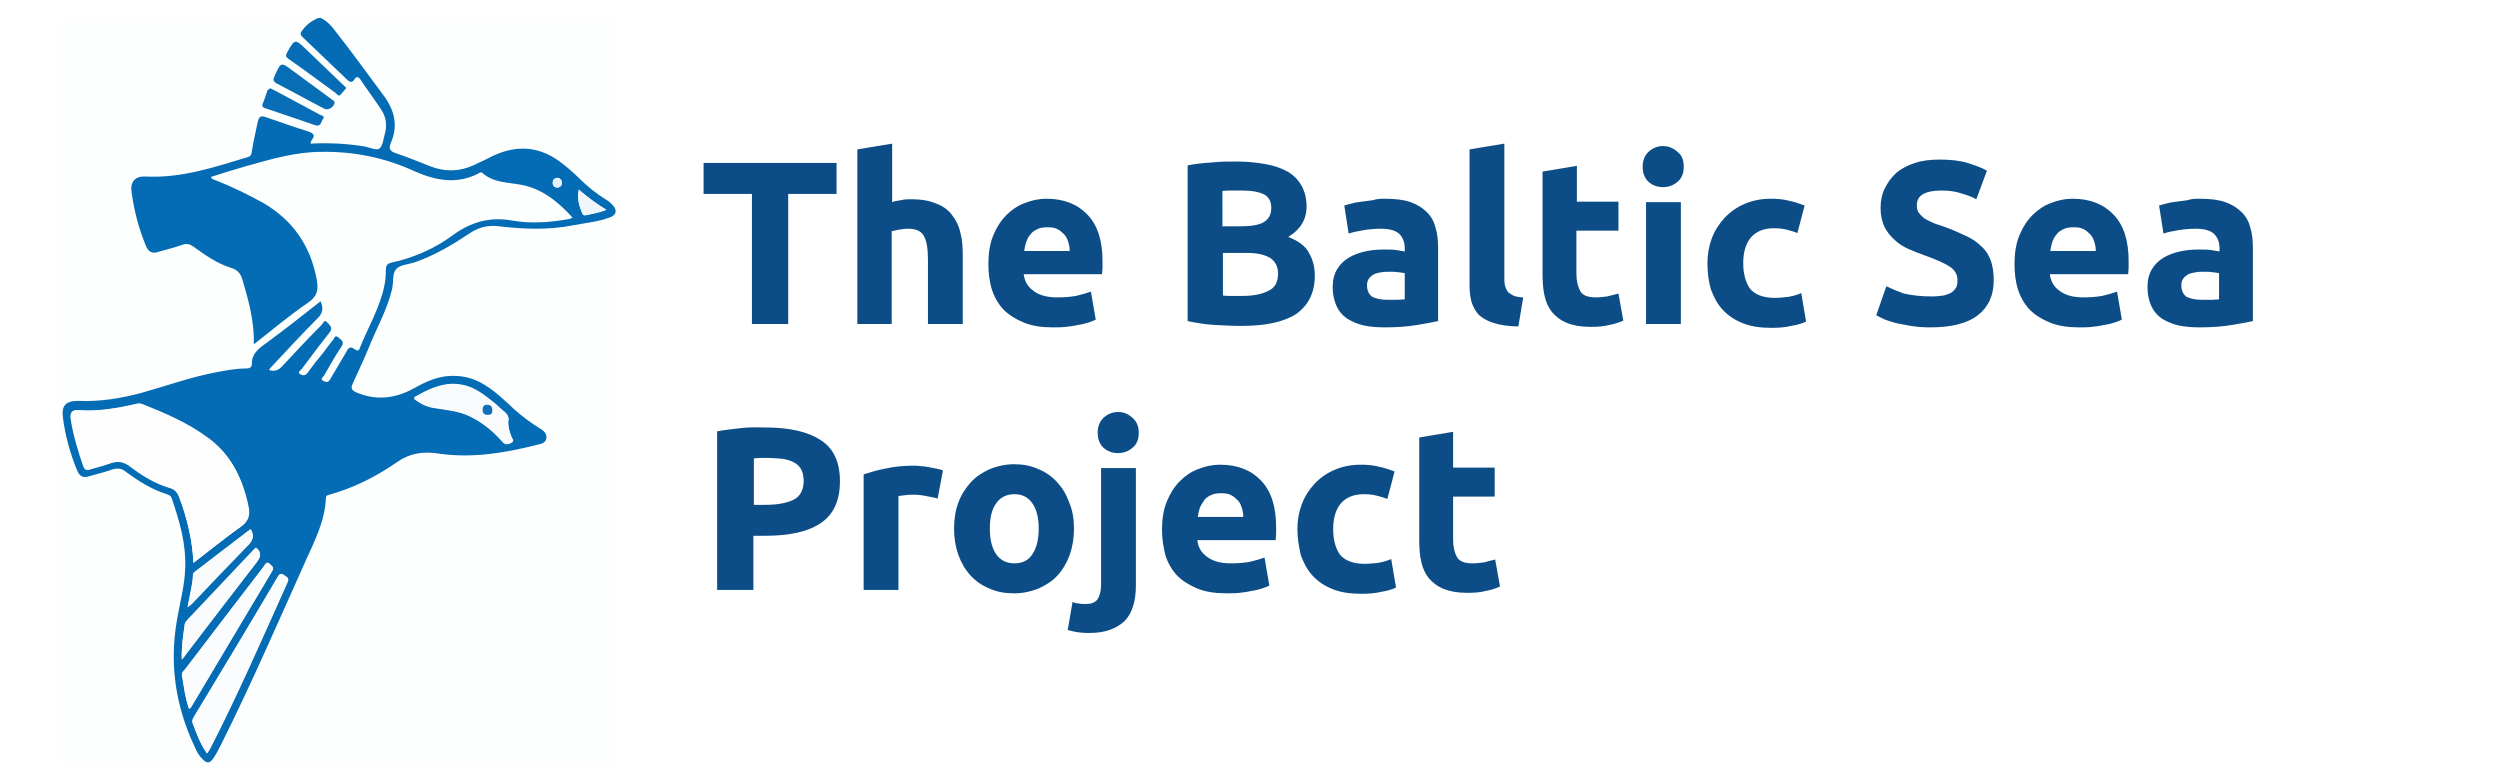 <?xml version="1.0" encoding="utf-8"?>
<!-- Generator: Adobe Illustrator 26.0.3, SVG Export Plug-In . SVG Version: 6.00 Build 0)  -->
<svg version="1.1" id="Layer_1" xmlns="http://www.w3.org/2000/svg" xmlns:xlink="http://www.w3.org/1999/xlink" x="0px" y="0px"
	 viewBox="0 0 517 162" style="enable-background:new 0 0 517 162;" xml:space="preserve">
<rect x="0" y="0" width="517" height="162" fill="#333333" stroke="none"/>
<style type="text/css">
	.st0{fill:none;}
	.st1{fill:#FFFFFF;}
	.st2{fill:#0C4D87;}
	.st3{fill:#FDFEFE;}
	.st4{fill:#046BB5;}
	.st5{fill:#066CB5;}
	.st6{fill:#076DB5;}
	.st7{fill:#086DB6;}
	.st8{fill:#FDFDFE;}
	.st9{fill:#FAFCFD;}
	.st10{fill:#FAFBFD;}
	.st11{fill:#F9FBFC;}
	.st12{fill:#F8FAFC;}
	.st13{fill:#F1F6FA;}
	.st14{fill:#E6F0F7;}
	.st15{fill:#0F72B8;}
</style>
<rect class="st0" width="517" height="162"/>
<rect class="st1" width="517" height="162"/>
<path class="st2" d="M173,33.7v6.4h-10V67h-7.5V40.1h-10v-6.4H173z M177.3,67V30.9l7.2-1.2v12.1c0.5-0.2,1.1-0.3,1.8-0.4
	c0.8-0.2,1.5-0.2,2.2-0.2c2,0,3.7,0.3,5.1,0.9c1.4,0.5,2.5,1.3,3.3,2.4c0.8,1,1.4,2.2,1.7,3.6c0.4,1.4,0.5,3,0.5,4.7V67h-7.2V53.6
	c0-2.3-0.3-3.9-0.9-4.9c-0.6-1-1.7-1.4-3.3-1.4c-0.6,0-1.2,0.1-1.8,0.2c-0.5,0.1-1,0.2-1.5,0.3V67H177.3z M204.4,54.6
	c0-2.2,0.3-4.2,1-5.9c0.7-1.7,1.6-3.1,2.7-4.2c1.1-1.1,2.4-2,3.8-2.5c1.5-0.6,3-0.9,4.5-0.9c3.6,0,6.4,1.1,8.5,3.3
	c2.1,2.2,3.1,5.4,3.1,9.6c0,0.4,0,0.9,0,1.4c0,0.5-0.1,0.9-0.1,1.3h-16.2c0.2,1.5,0.8,2.6,2.1,3.5c1.2,0.9,2.8,1.3,4.9,1.3
	c1.3,0,2.6-0.1,3.8-0.3c1.3-0.3,2.3-0.6,3.1-0.9l1,5.8c-0.4,0.2-0.9,0.4-1.5,0.6c-0.6,0.2-1.4,0.4-2.2,0.5c-0.8,0.2-1.6,0.3-2.5,0.4
	c-0.9,0.1-1.8,0.1-2.7,0.1c-2.3,0-4.3-0.3-6-1c-1.7-0.7-3.1-1.6-4.2-2.7c-1.1-1.2-1.9-2.6-2.4-4.2C204.6,58.2,204.4,56.4,204.4,54.6
	z M221.2,51.8c0-0.6-0.1-1.2-0.3-1.8c-0.2-0.6-0.4-1.1-0.8-1.5c-0.4-0.4-0.8-0.8-1.4-1.1c-0.5-0.3-1.2-0.4-2.1-0.4
	c-0.8,0-1.5,0.1-2.1,0.4c-0.6,0.3-1.1,0.6-1.4,1.1c-0.4,0.4-0.7,1-0.9,1.6c-0.2,0.6-0.3,1.2-0.4,1.8H221.2z M256.7,67.4
	c-1.8,0-3.6-0.1-5.5-0.2c-1.8-0.1-3.7-0.4-5.6-0.8V34.2c1.5-0.3,3.2-0.5,5-0.6c1.8-0.2,3.5-0.2,5.1-0.2c2.1,0,4,0.2,5.8,0.5
	c1.8,0.3,3.3,0.8,4.6,1.5s2.3,1.7,3,2.9c0.7,1.2,1.1,2.7,1.1,4.4c0,2.7-1.3,4.8-3.8,6.3c2.1,0.8,3.6,1.9,4.3,3.3
	c0.8,1.4,1.2,2.9,1.2,4.7c0,3.5-1.3,6.1-3.8,7.9C265.5,66.6,261.7,67.4,256.7,67.4z M252.9,52.5v8.6c0.5,0.1,1.1,0.1,1.8,0.1
	c0.6,0,1.3,0,2.1,0c2.2,0,4-0.3,5.4-1c1.4-0.6,2.1-1.8,2.1-3.6c0-1.5-0.6-2.6-1.7-3.3c-1.2-0.7-2.8-1-4.9-1H252.9z M252.9,46.8h3.6
	c2.3,0,4-0.3,4.9-0.9c1-0.6,1.5-1.6,1.5-2.9c0-1.3-0.5-2.3-1.5-2.8c-1-0.5-2.5-0.8-4.5-0.8c-0.6,0-1.3,0-2.1,0c-0.7,0-1.4,0-2,0.1
	V46.8z M287,62c0.7,0,1.4,0,2,0c0.6,0,1.2-0.1,1.5-0.1v-5.4c-0.3-0.1-0.7-0.1-1.3-0.2c-0.6-0.1-1.1-0.1-1.6-0.1
	c-0.7,0-1.3,0-1.9,0.1c-0.6,0.1-1.1,0.2-1.5,0.4s-0.8,0.5-1.1,0.9c-0.3,0.4-0.4,0.9-0.4,1.4c0,1.1,0.4,1.9,1.1,2.4
	C284.7,61.8,285.7,62,287,62z M286.4,41.1c2.1,0,3.9,0.2,5.3,0.7c1.4,0.5,2.5,1.2,3.4,2.1c0.9,0.9,1.5,2,1.8,3.3
	c0.4,1.3,0.5,2.7,0.5,4.3v14.9c-1,0.2-2.4,0.5-4.3,0.8c-1.8,0.3-4,0.5-6.6,0.5c-1.6,0-3.1-0.1-4.5-0.4c-1.3-0.3-2.4-0.8-3.4-1.4
	c-1-0.7-1.7-1.5-2.2-2.6c-0.5-1.1-0.8-2.4-0.8-3.9c0-1.5,0.3-2.7,0.9-3.7c0.6-1,1.4-1.8,2.4-2.4c1-0.6,2.1-1,3.4-1.3
	c1.3-0.3,2.6-0.4,4-0.4c0.9,0,1.7,0,2.4,0.1c0.7,0.1,1.3,0.2,1.8,0.3v-0.7c0-1.2-0.4-2.2-1.1-2.9c-0.7-0.7-2-1.1-3.8-1.1
	c-1.2,0-2.4,0.1-3.6,0.3c-1.2,0.2-2.2,0.4-3.1,0.7l-0.9-5.8c0.4-0.1,0.9-0.3,1.5-0.4c0.6-0.2,1.3-0.3,2.1-0.4
	c0.7-0.1,1.5-0.2,2.3-0.3C284.8,41.1,285.6,41.1,286.4,41.1z M314,67.5c-2.1,0-3.8-0.3-5.1-0.7c-1.3-0.4-2.3-1-3.1-1.7
	c-0.7-0.8-1.2-1.7-1.5-2.7c-0.3-1.1-0.4-2.3-0.4-3.6V30.9l7.2-1.2v27.5c0,0.6,0,1.2,0.1,1.7c0.1,0.5,0.3,0.9,0.5,1.3
	c0.3,0.4,0.7,0.6,1.2,0.9c0.5,0.2,1.2,0.4,2.1,0.4L314,67.5z M318.9,35.5l7.2-1.2v7.4h8.6v6H326v8.9c0,1.5,0.3,2.7,0.8,3.6
	c0.5,0.9,1.6,1.3,3.2,1.3c0.8,0,1.6-0.1,2.4-0.2c0.8-0.2,1.6-0.4,2.3-0.6l1,5.6c-0.9,0.4-1.8,0.7-2.9,0.9c-1.1,0.3-2.4,0.4-3.9,0.4
	c-2,0-3.6-0.3-4.8-0.8c-1.3-0.5-2.3-1.3-3.1-2.2c-0.8-1-1.3-2.1-1.6-3.5c-0.3-1.3-0.4-2.8-0.4-4.5V35.5z M347.6,67h-7.2V41.8h7.2V67
	z M348.2,34.5c0,1.3-0.4,2.4-1.3,3.1c-0.8,0.7-1.8,1.1-3,1.1s-2.2-0.4-3-1.1c-0.8-0.8-1.2-1.8-1.2-3.1s0.4-2.3,1.2-3.1
	c0.9-0.8,1.9-1.2,3-1.2s2.1,0.4,3,1.2C347.8,32.1,348.2,33.1,348.2,34.5z M353.1,54.4c0-1.8,0.3-3.5,0.9-5.1c0.6-1.6,1.5-3,2.6-4.2
	c1.1-1.2,2.5-2.2,4.1-2.9c1.6-0.7,3.4-1.1,5.5-1.1c1.3,0,2.6,0.1,3.7,0.4c1.1,0.2,2.2,0.6,3.3,1l-1.5,5.7c-0.7-0.3-1.4-0.5-2.2-0.7
	c-0.8-0.2-1.7-0.3-2.7-0.3c-2.1,0-3.7,0.7-4.8,2c-1,1.3-1.5,3-1.5,5.2c0,2.3,0.5,4,1.4,5.3c1,1.2,2.7,1.9,5.1,1.9
	c0.9,0,1.8-0.1,2.8-0.2c1-0.2,1.9-0.4,2.7-0.8l1,5.9c-0.8,0.4-1.9,0.7-3.1,0.9c-1.2,0.3-2.6,0.4-4.1,0.4c-2.3,0-4.3-0.3-6-1
	c-1.7-0.7-3-1.6-4.1-2.8c-1.1-1.2-1.8-2.6-2.4-4.2C353.3,58,353.1,56.3,353.1,54.4z M399.4,61.3c1.1,0,1.9-0.1,2.6-0.2
	c0.7-0.2,1.3-0.4,1.7-0.7c0.4-0.3,0.7-0.7,0.9-1.1s0.2-0.9,0.2-1.4c0-1.1-0.5-2-1.5-2.7c-1-0.7-2.8-1.5-5.3-2.4
	c-1.1-0.4-2.2-0.8-3.3-1.3c-1.1-0.5-2.1-1.1-2.9-1.9c-0.9-0.8-1.6-1.7-2.1-2.7c-0.5-1.1-0.8-2.4-0.8-3.9s0.3-2.9,0.9-4.1
	c0.6-1.2,1.4-2.3,2.4-3.2c1.1-0.9,2.3-1.5,3.8-2c1.5-0.5,3.2-0.7,5.1-0.7c2.2,0,4.2,0.2,5.8,0.7c1.6,0.5,3,1,4,1.6l-2.2,5.9
	c-0.9-0.5-2-0.9-3.1-1.2c-1.1-0.4-2.5-0.6-4.1-0.6c-1.8,0-3.1,0.3-3.9,0.8c-0.8,0.5-1.2,1.2-1.2,2.3c0,0.6,0.1,1.1,0.4,1.5
	c0.3,0.4,0.7,0.8,1.2,1.2c0.5,0.3,1.2,0.6,1.8,0.9c0.7,0.3,1.5,0.5,2.3,0.8c1.7,0.6,3.2,1.3,4.5,1.9c1.3,0.6,2.3,1.3,3.2,2.2
	c0.9,0.8,1.5,1.8,1.9,2.9c0.4,1.1,0.6,2.5,0.6,4.1c0,3.1-1.1,5.5-3.3,7.2c-2.2,1.7-5.5,2.5-9.8,2.5c-1.5,0-2.8-0.1-4-0.3
	c-1.2-0.2-2.2-0.4-3.2-0.6c-0.9-0.3-1.7-0.5-2.4-0.8c-0.6-0.3-1.2-0.6-1.6-0.8l2.1-6c1,0.5,2.2,1,3.6,1.5
	C395.5,61.1,397.3,61.3,399.4,61.3z M416.6,54.6c0-2.2,0.3-4.2,1-5.9c0.7-1.7,1.6-3.1,2.7-4.2c1.1-1.1,2.4-2,3.8-2.5
	c1.5-0.6,3-0.9,4.5-0.9c3.6,0,6.4,1.1,8.5,3.3c2.1,2.2,3.1,5.4,3.1,9.6c0,0.4,0,0.9,0,1.4c0,0.5-0.1,0.9-0.1,1.3h-16.2
	c0.2,1.5,0.8,2.6,2.1,3.5c1.2,0.9,2.8,1.3,4.9,1.3c1.3,0,2.6-0.1,3.8-0.3c1.3-0.3,2.3-0.6,3.1-0.9l1,5.8c-0.4,0.2-0.9,0.4-1.5,0.6
	c-0.6,0.2-1.4,0.4-2.2,0.5c-0.8,0.2-1.6,0.3-2.5,0.4s-1.8,0.1-2.7,0.1c-2.3,0-4.3-0.3-6-1c-1.7-0.7-3.1-1.6-4.2-2.7
	c-1.1-1.2-1.9-2.6-2.4-4.2C416.8,58.2,416.6,56.4,416.6,54.6z M433.4,51.8c0-0.6-0.1-1.2-0.3-1.8c-0.2-0.6-0.4-1.1-0.8-1.5
	c-0.4-0.4-0.8-0.8-1.4-1.1c-0.5-0.3-1.2-0.4-2.1-0.4c-0.8,0-1.5,0.1-2.1,0.4c-0.6,0.3-1.1,0.6-1.4,1.1c-0.4,0.4-0.7,1-0.9,1.6
	c-0.2,0.6-0.3,1.2-0.4,1.8H433.4z M455.4,62c0.7,0,1.4,0,2,0c0.6,0,1.2-0.1,1.5-0.1v-5.4c-0.3-0.1-0.7-0.1-1.3-0.2
	c-0.6-0.1-1.1-0.1-1.6-0.1c-0.7,0-1.3,0-1.9,0.1c-0.6,0.1-1.1,0.2-1.5,0.4s-0.8,0.5-1.1,0.9c-0.3,0.4-0.4,0.9-0.4,1.4
	c0,1.1,0.4,1.9,1.1,2.4C453.1,61.8,454.1,62,455.4,62z M454.9,41.1c2.1,0,3.9,0.2,5.3,0.7c1.4,0.5,2.5,1.2,3.4,2.1
	c0.9,0.9,1.5,2,1.8,3.3c0.4,1.3,0.5,2.7,0.5,4.3v14.9c-1,0.2-2.4,0.5-4.3,0.8c-1.8,0.3-4,0.5-6.6,0.5c-1.6,0-3.1-0.1-4.5-0.4
	c-1.3-0.3-2.4-0.8-3.4-1.4c-1-0.7-1.7-1.5-2.2-2.6s-0.8-2.4-0.8-3.9c0-1.5,0.3-2.7,0.9-3.7c0.6-1,1.4-1.8,2.4-2.4
	c1-0.6,2.1-1,3.4-1.3c1.3-0.3,2.6-0.4,4-0.4c0.9,0,1.7,0,2.4,0.1c0.7,0.1,1.3,0.2,1.8,0.3v-0.7c0-1.2-0.4-2.2-1.1-2.9
	s-2-1.1-3.8-1.1c-1.2,0-2.4,0.1-3.6,0.3c-1.2,0.2-2.2,0.4-3.1,0.7l-0.9-5.8c0.4-0.1,0.9-0.3,1.5-0.4c0.6-0.2,1.3-0.3,2.1-0.4
	c0.7-0.1,1.5-0.2,2.3-0.3C453.2,41.1,454,41.1,454.9,41.1z M158.3,88.4c5,0,8.8,0.9,11.4,2.6c2.7,1.7,4,4.6,4,8.5c0,4-1.3,6.9-4,8.7
	c-2.7,1.8-6.5,2.6-11.5,2.6h-2.4V122h-7.5V89.2c1.6-0.3,3.4-0.5,5.2-0.7S156.9,88.4,158.3,88.4z M158.8,94.7c-0.5,0-1.1,0-1.6,0
	c-0.5,0-1,0.1-1.3,0.1v9.6h2.4c2.6,0,4.5-0.4,5.9-1.1c1.3-0.7,2-2,2-3.9c0-0.9-0.2-1.7-0.5-2.3c-0.3-0.6-0.8-1.1-1.4-1.4
	c-0.6-0.4-1.4-0.6-2.3-0.8C160.8,94.8,159.8,94.7,158.8,94.7z M193.9,103.1c-0.6-0.2-1.4-0.3-2.3-0.5c-0.9-0.2-1.8-0.3-2.8-0.3
	c-0.4,0-1,0-1.6,0.1c-0.6,0.1-1.1,0.1-1.4,0.2V122h-7.2V98.1c1.3-0.4,2.8-0.9,4.5-1.2c1.8-0.4,3.7-0.6,5.9-0.6c0.4,0,0.8,0,1.4,0.1
	c0.5,0,1.1,0.1,1.6,0.2c0.5,0.1,1.1,0.2,1.6,0.3c0.5,0.1,1,0.2,1.4,0.4L193.9,103.1z M222.1,109.3c0,2-0.3,3.8-0.9,5.5
	c-0.6,1.6-1.4,3-2.5,4.2c-1.1,1.2-2.4,2-3.9,2.7c-1.5,0.6-3.2,1-5.1,1c-1.9,0-3.6-0.3-5.1-1c-1.5-0.6-2.8-1.5-3.9-2.7
	c-1.1-1.2-1.9-2.6-2.5-4.2c-0.6-1.7-0.9-3.5-0.9-5.5c0-2,0.3-3.8,0.9-5.4c0.6-1.6,1.5-3,2.6-4.2c1.1-1.2,2.4-2,3.9-2.7
	c1.5-0.6,3.2-1,5-1c1.8,0,3.5,0.3,5,1c1.5,0.6,2.8,1.5,3.9,2.7c1.1,1.2,1.9,2.5,2.5,4.2C221.8,105.5,222.1,107.3,222.1,109.3z
	 M214.8,109.3c0-2.2-0.4-3.9-1.3-5.2c-0.9-1.3-2.1-1.9-3.7-1.9c-1.6,0-2.9,0.6-3.8,1.9c-0.9,1.2-1.3,3-1.3,5.2s0.4,4,1.3,5.3
	c0.9,1.3,2.2,1.9,3.8,1.9c1.6,0,2.9-0.6,3.7-1.9C214.4,113.3,214.8,111.5,214.8,109.3z M225.3,130.9c-0.4,0-1.1,0-2-0.1
	c-0.9-0.1-1.7-0.3-2.5-0.5l1-5.8c0.5,0.2,0.9,0.3,1.3,0.3c0.4,0.1,0.9,0.1,1.5,0.1c1.1,0,1.9-0.3,2.4-1c0.4-0.7,0.7-1.6,0.7-2.9
	V96.8h7.2v24.3c0,3.3-0.8,5.8-2.4,7.4C230.7,130.1,228.4,130.9,225.3,130.9z M235.5,89.5c0,1.3-0.4,2.4-1.3,3.1
	c-0.8,0.7-1.8,1.1-3,1.1c-1.2,0-2.2-0.4-3-1.1c-0.8-0.8-1.2-1.8-1.2-3.1c0-1.3,0.4-2.3,1.2-3.1c0.9-0.8,1.9-1.2,3-1.2
	c1.2,0,2.1,0.4,3,1.2C235,87.1,235.5,88.1,235.5,89.5z M240.3,109.6c0-2.2,0.3-4.2,1-5.9c0.7-1.7,1.6-3.1,2.7-4.2s2.4-2,3.8-2.5
	c1.5-0.6,3-0.9,4.5-0.9c3.6,0,6.4,1.1,8.5,3.3c2.1,2.2,3.1,5.4,3.1,9.6c0,0.4,0,0.9,0,1.4c0,0.5-0.1,0.9-0.1,1.3h-16.2
	c0.2,1.5,0.8,2.6,2.1,3.5c1.2,0.9,2.8,1.3,4.9,1.3c1.3,0,2.6-0.1,3.8-0.3c1.3-0.3,2.3-0.6,3.1-0.9l1,5.8c-0.4,0.2-0.9,0.4-1.5,0.6
	c-0.6,0.2-1.4,0.4-2.2,0.5c-0.8,0.2-1.6,0.3-2.5,0.4s-1.8,0.1-2.7,0.1c-2.3,0-4.3-0.3-6-1c-1.7-0.7-3.1-1.6-4.2-2.7
	c-1.1-1.2-1.9-2.6-2.4-4.2C240.6,113.2,240.3,111.4,240.3,109.6z M257.1,106.8c0-0.6-0.1-1.2-0.3-1.8c-0.2-0.6-0.4-1.1-0.8-1.5
	c-0.4-0.4-0.8-0.8-1.4-1.1c-0.5-0.3-1.2-0.4-2.1-0.4c-0.8,0-1.5,0.1-2.1,0.4c-0.6,0.3-1.1,0.6-1.4,1.1s-0.7,1-0.9,1.6
	c-0.2,0.6-0.3,1.2-0.4,1.8H257.1z M268.3,109.4c0-1.8,0.3-3.5,0.9-5.1c0.6-1.6,1.5-3,2.6-4.2c1.1-1.2,2.5-2.2,4.1-2.9
	c1.6-0.7,3.4-1.1,5.5-1.1c1.3,0,2.6,0.1,3.7,0.4c1.1,0.2,2.2,0.6,3.3,1l-1.5,5.7c-0.7-0.3-1.4-0.5-2.2-0.7c-0.8-0.2-1.7-0.3-2.7-0.3
	c-2.1,0-3.7,0.7-4.8,2c-1,1.3-1.5,3-1.5,5.2c0,2.3,0.5,4,1.4,5.3c1,1.2,2.7,1.9,5.1,1.9c0.9,0,1.8-0.1,2.8-0.2
	c1-0.2,1.9-0.4,2.7-0.8l1,5.9c-0.8,0.4-1.9,0.7-3.1,0.9c-1.2,0.3-2.6,0.4-4.1,0.4c-2.3,0-4.3-0.3-6-1c-1.7-0.7-3-1.6-4.1-2.8
	c-1.1-1.2-1.8-2.6-2.4-4.2C268.6,113,268.3,111.3,268.3,109.4z M293.3,90.5l7.2-1.2v7.4h8.6v6h-8.6v8.9c0,1.5,0.3,2.7,0.8,3.6
	c0.5,0.9,1.6,1.3,3.2,1.3c0.8,0,1.6-0.1,2.4-0.2c0.8-0.2,1.6-0.4,2.3-0.6l1,5.6c-0.9,0.4-1.8,0.7-2.9,0.9c-1.1,0.3-2.4,0.4-3.9,0.4
	c-2,0-3.6-0.3-4.8-0.8c-1.3-0.5-2.3-1.3-3.1-2.2c-0.8-1-1.3-2.1-1.6-3.5c-0.3-1.3-0.4-2.8-0.4-4.5V90.5z"/>
<g id="_x32_jc06m.tif">
	<g>
		<g>
			<path class="st3" d="M66.3,3.7c20.1,0,40.2,0,60.2,0c1,0,1.2,0.1,1.2,1.2c0,50.7,0,101.4,0,152.1c0,1.1-0.3,1.2-1.3,1.2
				c-37.5,0-75,0-112.5,0c-1,0-1.3-0.1-1.3-1.2c0-50.7,0-101.4,0-152.1c0-1,0.2-1.2,1.2-1.2c17.3,0,34.6,0,51.8,0
				c-1.2,0.6-2.2,1.4-3.1,2.5c-0.5,0.6-0.4,0.9,0.1,1.4c3.1,2.9,6.1,5.8,9.1,8.7c0.6,0.6,1,0.8,1.6,0c0.3-0.5,0.7-0.7,1.2,0
				c1.4,2.1,2.9,4.1,4.3,6.2c1,1.5,1.3,3.2,0.8,5c-0.3,1.1-0.4,2.4-1.1,3.1c-0.7,0.6-2-0.2-3-0.4c-3.7-0.6-7.4-0.8-11.3-0.6
				c0.1-0.3,0.1-0.6,0.3-0.8c0.7-1,0.5-1.4-0.7-1.7c-2.9-0.9-5.8-1.9-8.6-2.9c-1.1-0.4-1.6-0.4-1.9,0.9c-0.4,2-0.9,3.9-1.2,6
				c-0.1,0.6-0.1,1-0.9,1.3c-6.9,2.1-13.8,4.4-21.2,4c-2.1-0.1-3.1,1.1-2.8,3.1c0.5,3.9,1.5,7.6,3,11.3c0.5,1.2,1.3,1.6,2.5,1.2
				c1.7-0.5,3.4-0.9,5.1-1.5c0.9-0.3,1.5-0.1,2.2,0.4c2.4,1.7,4.9,3.5,7.8,4.4c1.2,0.4,1.9,1,2.3,2.3c1.3,4.3,2.5,8.7,2.4,13.5
				c3.9-3,7.4-5.9,11.2-8.6c1.9-1.3,2.2-2.6,1.8-4.8c-1.3-7-4.9-12.2-11-15.8c-3.1-1.8-6.3-3.3-9.6-4.6c-0.5-0.2-1-0.2-1.3-0.8
				c2.5-0.8,5-1.6,7.5-2.3c5.1-1.4,10.1-2.9,15.4-2.9c6.7-0.1,13.1,1.2,19.2,4c4.3,2,8.7,2.8,13.2,0.5c0.3-0.1,0.6-0.4,0.9-0.1
				c2.3,2,5.2,1.9,7.9,2.4c4.4,0.8,7.7,3.5,10.7,6.8c-0.4,0.1-0.6,0.2-0.8,0.3c-3.9,0.7-7.8,1-11.7,0.3c-4.6-0.8-8.5,0.3-12.2,3
				c-3.8,2.7-8.1,4.6-12.7,5.7c-0.9,0.2-1.2,0.7-1.2,1.5c0,1.1-0.1,2.1-0.3,3.2c-1,4.6-3.4,8.7-5.1,13c-0.3,0.7-0.7,0.5-1.1,0.2
				c-0.9-0.7-1.3-0.2-1.7,0.6c-1.1,1.9-2.3,3.7-3.3,5.6c-0.4,0.7-0.8,0.7-1.4,0.4c-0.8-0.4-0.1-0.8,0.1-1.1c1.1-2,2.3-4,3.6-6
				c0.7-1.1,0-1.4-0.6-1.9c-0.8-0.7-0.9,0.3-1.2,0.6c-0.7,0.8-1.4,1.7-2,2.6c-1.1,1.4-2.1,2.7-3.2,4.1c-0.4,0.6-1.1,0.6-1.5,0.3
				c-0.7-0.5,0.1-0.8,0.3-1.1c0.4-0.7,1-1.3,1.5-2c1.4-1.9,2.9-3.8,4.3-5.6c0.8-1-0.2-1.6-0.6-2.1c-0.5-0.6-0.8,0.3-1.1,0.6
				c-2.7,2.9-5.5,5.7-8.2,8.6c-0.8,0.9-1.5,1.2-2.7,0.7c0.1-0.2,0.2-0.3,0.4-0.5c3.2-3.4,6.4-6.9,9.7-10.2c1.1-1.1,1.2-2.1,0.6-3.5
				c-3.8,3-7.5,5.9-11.3,8.7c-1.6,1.2-2.9,2.3-2.9,4.5c0,0.8-0.4,1.1-1.2,1c-2.1,0-4.2,0.4-6.3,0.8c-5.2,1-10.1,2.7-15.2,4.2
				c-4.3,1.2-8.7,1.9-13.3,1.7c-2.5-0.1-3.4,0.9-3.1,3.4c0.5,3.8,1.5,7.6,3,11.1c0.5,1.1,1.2,1.5,2.4,1.1c1.7-0.5,3.4-0.9,5.1-1.5
				c0.9-0.3,1.5-0.2,2.3,0.4c2.7,2,5.5,3.8,8.7,4.8c0.4,0.1,0.8,0.3,1,0.8c1.6,4.7,3,9.5,2.8,14.5c-0.1,3.6-1.1,7.1-1.7,10.7
				c-1.6,9.1-0.3,17.8,3.6,26.1c0.4,0.9,0.9,1.8,1.6,2.6c1,1.1,1.6,1.1,2.4-0.2c0.6-0.9,1.1-1.9,1.6-2.9
				c6.2-12.4,11.7-25.2,17.4-37.8c1.9-4.2,4-8.3,4.2-13c0-0.5,0.3-0.6,0.7-0.7c5.1-1.4,9.8-3.7,14.1-6.8c2.6-1.9,5.4-2.2,8.5-1.7
				c6.9,1,13.6-0.1,20.3-1.8c0.8-0.2,1.8-0.4,2-1.4c0.2-1.1-0.7-1.6-1.5-2.1c-1.8-1.1-3.5-2.4-5.1-3.8c-1.9-1.8-3.8-3.6-6-5
				c-2.5-1.6-5.2-2.2-8.1-1.9c-2.5,0.3-4.6,1.3-6.7,2.5c-3.8,2.1-7.7,2.6-11.8,0.9c-1.2-0.5-1.2-0.9-0.8-2c1.2-2.4,2.3-4.9,3.3-7.4
				c1.7-4,3.9-7.8,4.8-12.1c0.3-1.4,0-3.1,0.8-4c0.8-0.9,2.6-1,4-1.5c4.1-1.5,7.7-3.7,11.3-6c1.9-1.2,3.8-1.7,6-1.4
				c5.1,0.6,10.2,0.8,15.3-0.2c2.5-0.5,5.1-0.8,7.5-1.6c1.6-0.6,1.8-1.7,0.5-2.8c-0.3-0.3-0.7-0.5-1-0.8c-2.1-1.2-3.9-2.8-5.7-4.5
				c-1.3-1.3-2.7-2.5-4.2-3.6c-4.5-3.3-9.2-3.4-14-0.9c-1.2,0.6-2.3,1.1-3.5,1.7c-3,1.4-6,1.5-9.1,0.3c-2.4-0.9-4.7-1.9-7.1-2.7
				c-1.2-0.4-1.6-0.8-1.1-2.1c1.6-3.6,0.8-6.8-1.5-9.9c-3.3-4.4-6.4-8.9-9.9-13.2C68.5,5.4,67.6,4.4,66.3,3.7z M71.6,18.2
				c-0.3-0.3-0.5-0.6-0.8-0.8c-2.5-2.4-5-4.8-7.5-7.2C61,8,61,8,59.4,10.9c-0.4,0.7-0.3,1,0.3,1.4c3.3,2.4,6.5,4.8,9.8,7.1
				c0.3,0.2,0.5,0.7,0.9,0.3C70.9,19.2,71.2,18.7,71.6,18.2z M69.2,21.1c-0.1-0.3-0.5-0.4-0.8-0.7c-2.6-1.9-5.3-3.9-7.9-5.8
				c-2.5-1.8-2.5-1.8-3.7,1.1c-0.3,0.8-0.3,1.2,0.5,1.6c3.3,1.7,6.5,3.5,9.8,5.2C67.9,22.9,69.2,22.1,69.2,21.1z M56,18.3
				c-0.3,0-0.4,0.2-0.5,0.4c-0.3,1-0.7,1.9-1,2.8c-0.2,0.6,0.1,0.7,0.6,0.9c3.4,1.2,6.8,2.3,10.3,3.5c1.2,0.4,1.2-0.7,1.6-1.3
				c0.5-0.7-0.3-0.7-0.7-0.9c-3.2-1.7-6.4-3.4-9.5-5.1C56.5,18.5,56.3,18.4,56,18.3z"/>
			<path class="st4" d="M66.3,3.7c1.3,0.6,2.3,1.7,3.1,2.8c3.4,4.3,6.6,8.8,9.9,13.2c2.3,3.1,3.1,6.3,1.5,9.9
				c-0.5,1.2-0.1,1.7,1.1,2.1c2.4,0.8,4.8,1.8,7.1,2.7c3.1,1.2,6.1,1.1,9.1-0.3c1.2-0.6,2.4-1.1,3.5-1.7c4.9-2.4,9.5-2.3,14,0.9
				c1.5,1.1,2.9,2.3,4.2,3.6c1.7,1.7,3.6,3.2,5.7,4.5c0.4,0.2,0.7,0.5,1,0.8c1.2,1.1,1.1,2.3-0.5,2.8c-2.4,0.9-5,1.1-7.5,1.6
				c-5.1,1-10.2,0.8-15.3,0.2c-2.2-0.3-4.2,0.2-6,1.4c-3.6,2.4-7.3,4.6-11.3,6c-1.4,0.5-3.2,0.5-4,1.5c-0.8,0.9-0.5,2.6-0.8,4
				c-1,4.3-3.2,8.1-4.8,12.1c-1,2.5-2.2,4.9-3.3,7.4c-0.5,1-0.4,1.5,0.8,2c4.1,1.7,8,1.2,11.8-0.9c2.1-1.2,4.3-2.2,6.7-2.5
				c3-0.3,5.6,0.3,8.1,1.9c2.2,1.4,4.1,3.2,6,5c1.6,1.4,3.3,2.7,5.1,3.8c0.8,0.5,1.6,1,1.5,2.1c-0.2,1.1-1.1,1.2-2,1.4
				c-6.7,1.7-13.4,2.8-20.3,1.8c-3.1-0.5-5.9-0.1-8.5,1.7c-4.3,3-9,5.4-14.1,6.8c-0.4,0.1-0.7,0.2-0.7,0.7c-0.2,4.7-2.3,8.8-4.2,13
				c-5.7,12.7-11.2,25.4-17.4,37.8c-0.5,1-1,2-1.6,2.9c-0.8,1.2-1.4,1.3-2.4,0.2c-0.7-0.7-1.2-1.6-1.6-2.6c-3.9-8.3-5.2-17-3.6-26.1
				c0.6-3.6,1.6-7.1,1.7-10.7c0.2-5.1-1.2-9.8-2.8-14.5c-0.2-0.5-0.5-0.6-1-0.8c-3.2-1-6-2.8-8.7-4.8c-0.7-0.5-1.4-0.6-2.3-0.4
				c-1.7,0.6-3.4,1-5.1,1.5c-1.2,0.4-1.9,0-2.4-1.1c-1.5-3.6-2.5-7.3-3-11.1c-0.3-2.4,0.6-3.4,3.1-3.4c4.5,0.2,8.9-0.5,13.3-1.7
				c5-1.4,10-3.2,15.2-4.2c2.1-0.4,4.2-0.8,6.3-0.8c0.8,0,1.2-0.3,1.2-1C52,73.3,53.4,72.1,55,71c3.8-2.8,7.5-5.7,11.3-8.7
				c0.6,1.4,0.5,2.4-0.6,3.5c-3.3,3.3-6.5,6.8-9.7,10.2c-0.1,0.1-0.2,0.3-0.4,0.5c1.2,0.4,1.9,0.1,2.7-0.7c2.7-2.9,5.4-5.8,8.2-8.6
				c0.3-0.3,0.6-1.2,1.1-0.6c0.4,0.5,1.4,1.1,0.6,2.1c-1.5,1.9-2.9,3.7-4.3,5.6c-0.5,0.7-1,1.3-1.5,2c-0.2,0.3-1,0.6-0.3,1.1
				c0.5,0.3,1.1,0.3,1.5-0.3c1-1.4,2.1-2.8,3.2-4.1c0.7-0.9,1.3-1.8,2-2.6c0.3-0.3,0.4-1.3,1.2-0.6c0.6,0.5,1.3,0.9,0.6,1.9
				c-1.3,1.9-2.4,3.9-3.6,6c-0.2,0.3-0.9,0.7-0.1,1.1c0.6,0.3,1,0.3,1.4-0.4c1.1-1.9,2.2-3.7,3.3-5.6c0.4-0.8,0.8-1.3,1.7-0.6
				c0.4,0.3,0.9,0.5,1.1-0.2c1.7-4.3,4.2-8.4,5.1-13c0.2-1,0.3-2.1,0.3-3.2c0-0.8,0.2-1.3,1.2-1.5c4.6-1,8.9-2.9,12.7-5.7
				c3.7-2.7,7.6-3.8,12.2-3c3.9,0.7,7.8,0.4,11.7-0.3c0.2,0,0.4-0.1,0.8-0.3c-3-3.3-6.3-6-10.7-6.8c-2.7-0.5-5.6-0.4-7.9-2.4
				c-0.3-0.3-0.6-0.1-0.9,0.1c-4.5,2.3-8.9,1.4-13.2-0.5c-6.1-2.8-12.5-4.1-19.2-4c-5.3,0-10.4,1.5-15.4,2.9c-2.5,0.7-5,1.5-7.5,2.3
				c0.3,0.6,0.9,0.6,1.3,0.8c3.3,1.3,6.5,2.9,9.6,4.6c6.1,3.6,9.7,8.8,11,15.8c0.4,2.2,0.1,3.5-1.8,4.8c-3.8,2.6-7.4,5.6-11.2,8.6
				c0.1-4.8-1.1-9.1-2.4-13.5c-0.4-1.2-1-1.9-2.3-2.3c-2.9-0.9-5.3-2.6-7.8-4.4c-0.7-0.5-1.4-0.7-2.2-0.4c-1.7,0.6-3.4,1-5.1,1.5
				c-1.2,0.4-2,0-2.5-1.2c-1.5-3.6-2.5-7.4-3-11.3c-0.3-2,0.8-3.2,2.8-3.1c7.4,0.4,14.3-1.9,21.2-4c0.8-0.2,0.8-0.7,0.9-1.3
				c0.3-2,0.8-4,1.2-6c0.3-1.3,0.8-1.3,1.9-0.9c2.9,1,5.7,2,8.6,2.9c1.1,0.4,1.4,0.8,0.7,1.7c-0.1,0.2-0.2,0.4-0.3,0.8
				c3.9-0.2,7.6,0,11.3,0.6c1,0.2,2.3,0.9,3,0.4c0.7-0.6,0.8-2,1.1-3.1c0.5-1.8,0.2-3.5-0.8-5c-1.4-2.1-2.9-4.1-4.3-6.2
				c-0.5-0.7-0.9-0.5-1.2,0c-0.5,0.8-1,0.6-1.6,0c-3-2.9-6.1-5.8-9.1-8.7c-0.5-0.5-0.6-0.8-0.1-1.4c0.8-1.1,1.8-1.9,3.1-2.5
				C65.9,3.7,66.1,3.7,66.3,3.7z M40,116.4c3.4-2.6,6.4-5.1,9.7-7.4c1.6-1.1,2-2.2,1.6-4.2c-1.1-5.8-3.5-10.7-8.4-14.2
				c-4.2-3.1-8.9-5.1-13.7-7c-0.4-0.2-0.7-0.1-1.1,0c-3.9,0.9-7.8,1.6-11.9,1.3c-1.2-0.1-1.8,0.4-1.6,1.7c0.5,3.3,1.5,6.6,2.6,9.8
				c0.3,0.8,0.7,0.9,1.4,0.7c1.4-0.4,2.9-0.8,4.3-1.3c1.5-0.5,2.7-0.3,4,0.7c2.5,1.9,5.1,3.5,8.1,4.4c1.2,0.3,1.7,1,2.1,2.1
				C38.7,107.2,39.8,111.6,40,116.4z M42.8,155.8c0.3-0.4,0.4-0.7,0.5-0.9c5.8-11.3,10.8-23,16.1-34.6c0.4-0.9-0.2-1-0.7-1.4
				c-0.7-0.5-1-0.1-1.3,0.4c-5.7,9.7-11.5,19.3-17.3,28.9c-0.2,0.4-0.5,0.8-0.3,1.3C40.7,151.7,41.4,153.8,42.8,155.8z M39.1,146.6
				c0.2-0.1,0.3-0.2,0.3-0.2c5.6-9.4,11.2-18.8,16.8-28.2c0.5-0.9-0.1-1.1-0.5-1.5c-0.7-0.7-0.9,0.1-1.2,0.5
				c-5.4,7.1-10.9,14.2-16.3,21.3c-0.3,0.3-0.6,0.6-0.6,1.1C38,141.9,38.3,144.3,39.1,146.6z M105.1,87.1c0.2-0.7-0.1-1.4-0.8-2
				c-0.8-0.6-1.5-1.4-2.3-2c-1.9-1.5-3.8-3-6.2-3.5c-3.6-0.8-6.7,0.6-9.7,2.3c-0.6,0.3-0.4,0.5,0,0.8c1.1,0.8,2.4,1.4,3.8,1.6
				c2.5,0.4,5,0.6,7.3,1.7c2.6,1.3,4.8,3.2,6.8,5.3c0.6,0.7,1.2,0.5,1.8,0.2c0.7-0.3,0.1-0.8,0-1.2
				C105.4,89.4,105.1,88.4,105.1,87.1z M37.6,136.4c0.5-0.6,0.7-0.8,0.9-1.1c4.9-6.4,9.7-12.7,14.6-19c0.9-1.2,1-2-0.2-2.9
				c-0.1,0.1-0.3,0.2-0.4,0.4c-4.6,4.9-9.2,9.7-13.8,14.6c-0.2,0.2-0.5,0.5-0.5,0.9C37.9,131.4,37.5,133.7,37.6,136.4z M38.8,125.6
				c0.4-0.4,0.6-0.6,0.8-0.8c3.9-4.1,7.8-8.3,11.8-12.3c0.9-1,1.1-1.8,0.4-3.1c-3.9,3-7.7,5.9-11.5,8.8c-0.2,0.1-0.4,0.4-0.4,0.6
				C39.8,121.1,39.2,123.2,38.8,125.6z M125.4,43.4c-2.1-1.3-3.9-2.6-5.7-4.2c-0.4,1.9,0.1,3.4,0.7,4.9c0.1,0.4,0.4,0.5,0.8,0.4
				C122.5,44.2,123.9,44,125.4,43.4z M115.3,38.8c0.6-0.1,1-0.5,0.9-1.1c-0.1-0.6-0.5-1-1.1-0.9c-0.5,0.1-0.8,0.4-0.8,1
				C114.3,38.5,114.7,38.8,115.3,38.8z"/>
			<path class="st5" d="M71.6,18.2c-0.4,0.5-0.8,1-1.2,1.4c-0.4,0.4-0.7-0.1-0.9-0.3c-3.3-2.4-6.5-4.8-9.8-7.1
				c-0.6-0.4-0.7-0.7-0.3-1.4C61,8,61,8,63.4,10.3c2.5,2.4,5,4.8,7.5,7.2C71.1,17.6,71.3,17.9,71.6,18.2z"/>
			<path class="st6" d="M69.2,21.1c0,1-1.3,1.8-2.1,1.4c-3.3-1.7-6.5-3.5-9.8-5.2c-0.8-0.4-0.9-0.8-0.5-1.6c1.3-2.9,1.3-2.9,3.7-1.1
				c2.6,1.9,5.3,3.9,7.9,5.8C68.7,20.7,69.1,20.8,69.2,21.1z"/>
			<path class="st7" d="M56,18.3c0.2,0.1,0.4,0.2,0.6,0.3c3.2,1.7,6.4,3.4,9.5,5.1c0.3,0.2,1.2,0.2,0.7,0.9
				c-0.4,0.5-0.4,1.7-1.6,1.3c-3.4-1.2-6.8-2.3-10.3-3.5c-0.4-0.1-0.8-0.3-0.6-0.9c0.4-0.9,0.7-1.9,1-2.8
				C55.6,18.5,55.7,18.2,56,18.3z"/>
			<path class="st8" d="M40,116.4c-0.2-4.9-1.4-9.2-2.8-13.5c-0.4-1.1-1-1.8-2.1-2.1c-3-0.9-5.6-2.5-8.1-4.4c-1.3-1-2.5-1.2-4-0.7
				c-1.4,0.5-2.9,0.8-4.3,1.3c-0.7,0.2-1.1,0.2-1.4-0.7c-1.1-3.2-2.1-6.4-2.6-9.8c-0.2-1.3,0.3-1.8,1.6-1.7c4,0.3,8-0.4,11.9-1.3
				c0.4-0.1,0.7-0.1,1.1,0c4.8,1.9,9.5,3.9,13.7,7c4.8,3.5,7.2,8.5,8.4,14.2c0.4,1.9,0,3-1.6,4.2C46.5,111.3,43.4,113.8,40,116.4z"
				/>
			<path class="st9" d="M42.8,155.8c-1.4-2-2.2-4.1-2.9-6.2c-0.2-0.5,0.1-0.9,0.3-1.3c5.8-9.6,11.5-19.3,17.3-28.9
				c0.3-0.6,0.6-0.9,1.3-0.4c0.5,0.4,1.1,0.4,0.7,1.4c-5.2,11.6-10.3,23.3-16.1,34.6C43.3,155.1,43.1,155.4,42.8,155.8z"/>
			<path class="st9" d="M39.1,146.6c-0.8-2.3-1.1-4.7-1.4-7.1c-0.1-0.5,0.3-0.8,0.6-1.1c5.4-7.1,10.8-14.2,16.3-21.3
				c0.3-0.3,0.5-1.2,1.2-0.5c0.4,0.4,1,0.7,0.5,1.5c-5.6,9.4-11.2,18.8-16.8,28.2C39.3,146.5,39.2,146.5,39.1,146.6z"/>
			<path class="st10" d="M105.1,87.1c-0.1,1.3,0.3,2.3,0.6,3.3c0.1,0.4,0.7,0.9,0,1.2c-0.6,0.3-1.2,0.5-1.8-0.2
				c-1.9-2.2-4.1-4-6.8-5.3c-2.3-1.1-4.8-1.3-7.3-1.7c-1.4-0.2-2.7-0.8-3.8-1.6c-0.4-0.3-0.6-0.5,0-0.8c3-1.6,6.1-3.1,9.7-2.3
				c2.4,0.5,4.4,1.9,6.2,3.5c0.8,0.6,1.5,1.4,2.3,2C105,85.7,105.3,86.4,105.1,87.1z M100.9,85.8c0.7,0,1.1-0.4,1-1.1
				c0-0.7-0.5-1-1.1-1c-0.6,0-0.9,0.4-0.9,1C99.8,85.5,100.2,85.8,100.9,85.8z"/>
			<path class="st11" d="M37.6,136.4c-0.1-2.7,0.3-5,0.6-7.3c0-0.4,0.3-0.6,0.5-0.9c4.6-4.9,9.2-9.7,13.8-14.6
				c0.1-0.1,0.3-0.2,0.4-0.4c1.2,0.9,1.1,1.7,0.2,2.9c-4.9,6.3-9.8,12.7-14.6,19C38.3,135.6,38,135.9,37.6,136.4z"/>
			<path class="st12" d="M38.8,125.6c0.4-2.4,1-4.5,1.2-6.7c0-0.2,0.2-0.4,0.4-0.6c3.8-2.9,7.6-5.9,11.5-8.8
				c0.7,1.2,0.5,2.1-0.4,3.1c-4,4.1-7.9,8.2-11.8,12.3C39.4,125.1,39.2,125.3,38.8,125.6z"/>
			<path class="st13" d="M125.4,43.4c-1.6,0.6-2.9,0.8-4.2,1.1c-0.4,0.1-0.6-0.1-0.8-0.4c-0.6-1.5-1.1-3-0.7-4.9
				C121.5,40.8,123.3,42.1,125.4,43.4z"/>
			<path class="st14" d="M115.3,38.8c-0.6-0.1-1-0.4-1-1c0-0.6,0.3-0.9,0.8-1c0.6-0.1,1,0.3,1.1,0.9
				C116.3,38.3,115.9,38.7,115.3,38.8z"/>
			<path class="st15" d="M100.9,85.8c-0.7,0-1.1-0.3-1.1-1.1c0-0.6,0.3-1,0.9-1c0.7,0,1.1,0.3,1.1,1
				C101.9,85.4,101.6,85.8,100.9,85.8z"/>
		</g>
	</g>
</g>
</svg>
